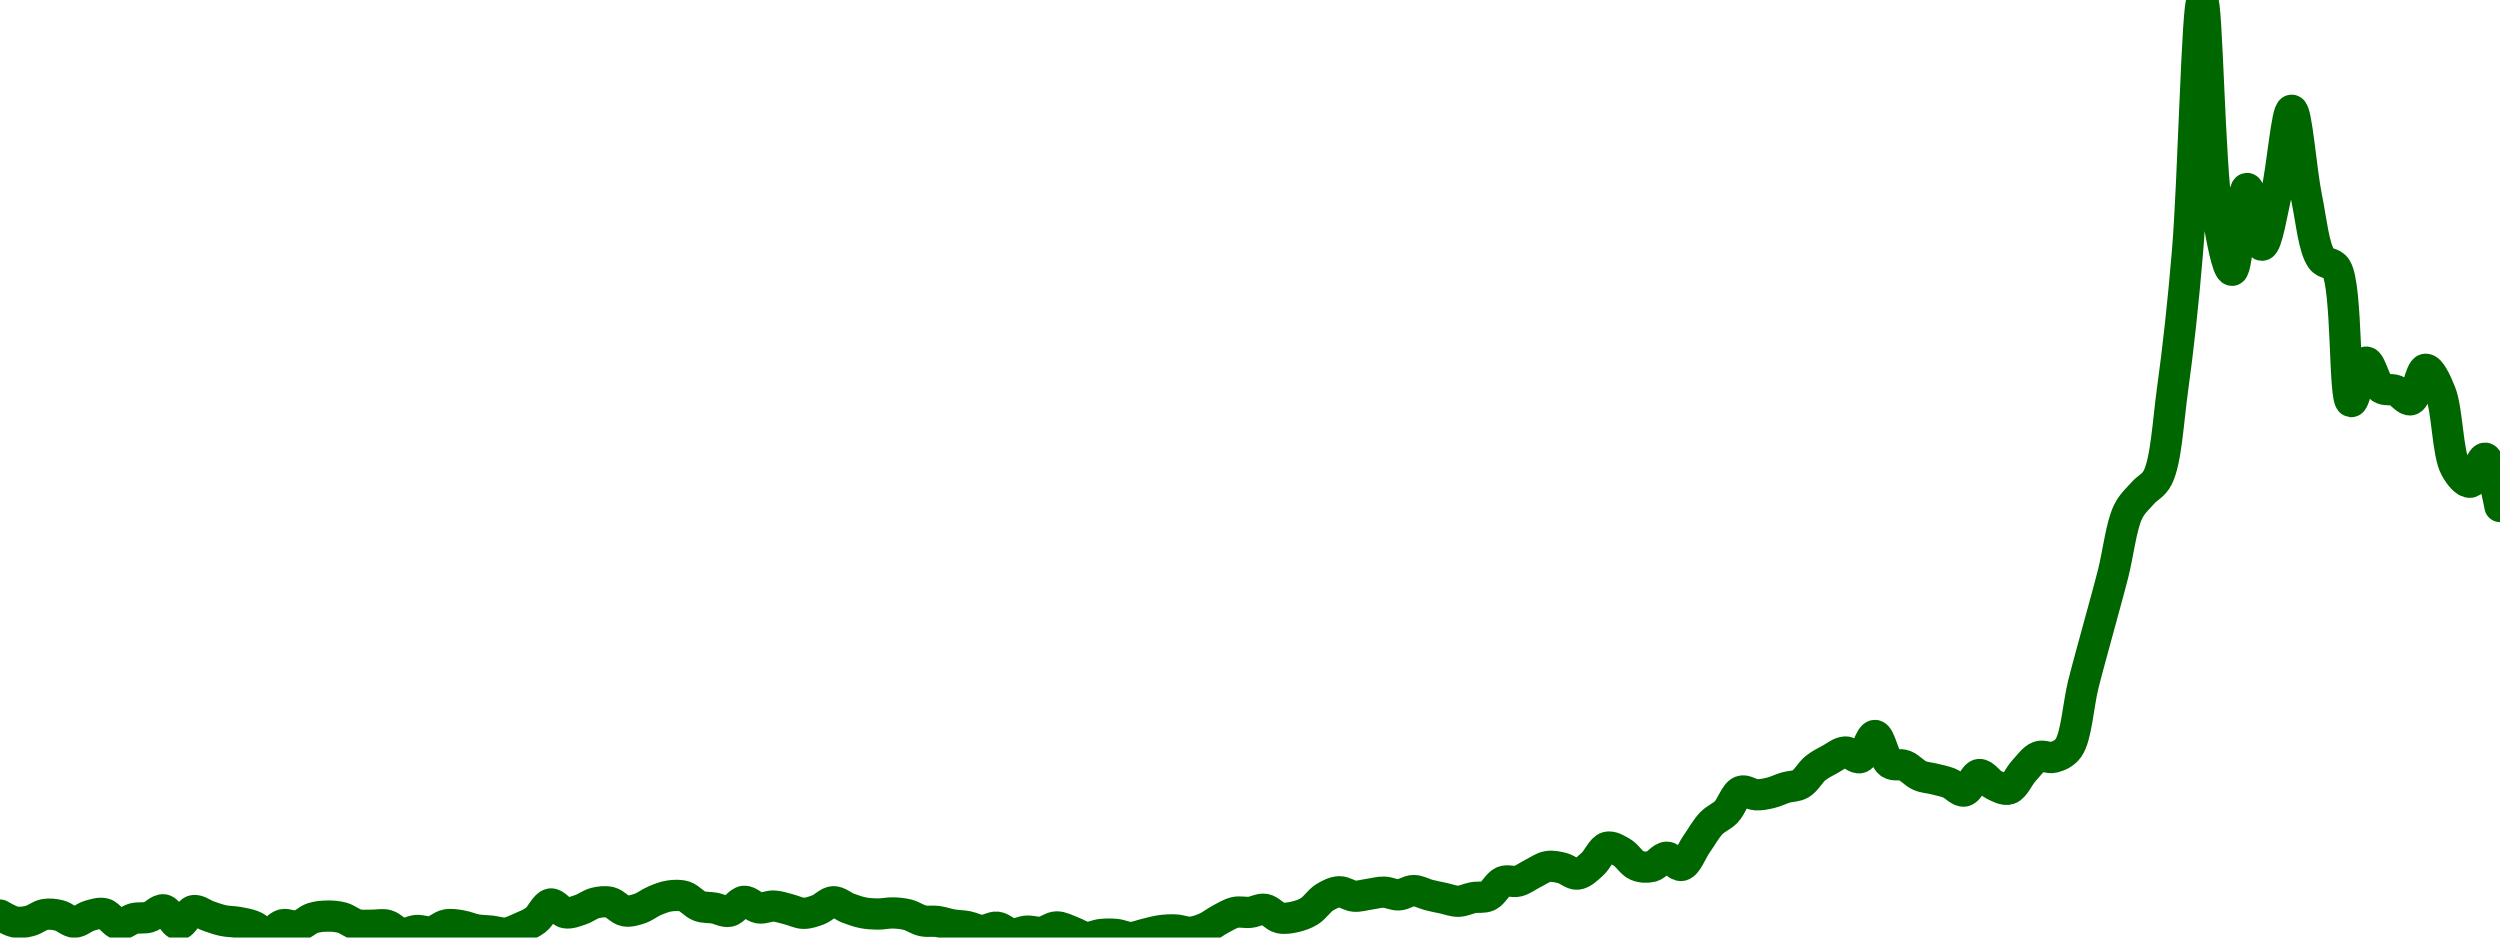 <!-- series7d: [{"tick_date":"2025-07-05 01:00:00","close":"0.00825076"},{"tick_date":"2025-07-05 02:00:00","close":"0.00819071"},{"tick_date":"2025-07-05 03:00:00","close":"0.00819973"},{"tick_date":"2025-07-05 04:00:00","close":"0.0082558"},{"tick_date":"2025-07-05 05:00:00","close":"0.00824682"},{"tick_date":"2025-07-05 06:00:00","close":"0.008189"},{"tick_date":"2025-07-05 07:00:00","close":"0.00824473"},{"tick_date":"2025-07-05 08:00:00","close":"0.00826289"},{"tick_date":"2025-07-05 09:00:00","close":"0.00816957"},{"tick_date":"2025-07-05 10:00:00","close":"0.00822048"},{"tick_date":"2025-07-05 11:00:00","close":"0.00823266"},{"tick_date":"2025-07-05 12:00:00","close":"0.00829645"},{"tick_date":"2025-07-05 13:00:00","close":"0.00816929"},{"tick_date":"2025-07-05 14:00:00","close":"0.00828951"},{"tick_date":"2025-07-05 15:00:00","close":"0.0082424"},{"tick_date":"2025-07-05 16:00:00","close":"0.00820244"},{"tick_date":"2025-07-05 17:00:00","close":"0.00818745"},{"tick_date":"2025-07-05 18:00:00","close":"0.00815598"},{"tick_date":"2025-07-05 19:00:00","close":"0.00808588"},{"tick_date":"2025-07-05 20:00:00","close":"0.00816681"},{"tick_date":"2025-07-05 21:00:00","close":"0.00815437"},{"tick_date":"2025-07-05 22:00:00","close":"0.00822412"},{"tick_date":"2025-07-05 23:00:00","close":"0.00824193"},{"tick_date":"2025-07-06 00:00:00","close":"0.0082277"},{"tick_date":"2025-07-06 01:00:00","close":"0.00816726"},{"tick_date":"2025-07-06 02:00:00","close":"0.00816242"},{"tick_date":"2025-07-06 03:00:00","close":"0.00816219"},{"tick_date":"2025-07-06 04:00:00","close":"0.00808903"},{"tick_date":"2025-07-06 05:00:00","close":"0.00811649"},{"tick_date":"2025-07-06 06:00:00","close":"0.00810565"},{"tick_date":"2025-07-06 07:00:00","close":"0.00816543"},{"tick_date":"2025-07-06 08:00:00","close":"0.00815793"},{"tick_date":"2025-07-06 09:00:00","close":"0.00812263"},{"tick_date":"2025-07-06 10:00:00","close":"0.00811126"},{"tick_date":"2025-07-06 11:00:00","close":"0.00809417"},{"tick_date":"2025-07-06 12:00:00","close":"0.00814057"},{"tick_date":"2025-07-06 13:00:00","close":"0.0082082"},{"tick_date":"2025-07-06 14:00:00","close":"0.00834747"},{"tick_date":"2025-07-06 15:00:00","close":"0.00827064"},{"tick_date":"2025-07-06 16:00:00","close":"0.00829685"},{"tick_date":"2025-07-06 17:00:00","close":"0.00835611"},{"tick_date":"2025-07-06 18:00:00","close":"0.00836153"},{"tick_date":"2025-07-06 19:00:00","close":"0.00828728"},{"tick_date":"2025-07-06 20:00:00","close":"0.00830819"},{"tick_date":"2025-07-06 21:00:00","close":"0.00837621"},{"tick_date":"2025-07-06 22:00:00","close":"0.00841759"},{"tick_date":"2025-07-06 23:00:00","close":"0.00841282"},{"tick_date":"2025-07-07 00:00:00","close":"0.00832932"},{"tick_date":"2025-07-07 01:00:00","close":"0.00831174"},{"tick_date":"2025-07-07 02:00:00","close":"0.00828363"},{"tick_date":"2025-07-07 03:00:00","close":"0.00837069"},{"tick_date":"2025-07-07 04:00:00","close":"0.00831297"},{"tick_date":"2025-07-07 05:00:00","close":"0.00832947"},{"tick_date":"2025-07-07 06:00:00","close":"0.008301"},{"tick_date":"2025-07-07 07:00:00","close":"0.00826612"},{"tick_date":"2025-07-07 08:00:00","close":"0.00829773"},{"tick_date":"2025-07-07 09:00:00","close":"0.00836702"},{"tick_date":"2025-07-07 10:00:00","close":"0.00831082"},{"tick_date":"2025-07-07 11:00:00","close":"0.00827069"},{"tick_date":"2025-07-07 12:00:00","close":"0.00825986"},{"tick_date":"2025-07-07 13:00:00","close":"0.00826935"},{"tick_date":"2025-07-07 14:00:00","close":"0.00825348"},{"tick_date":"2025-07-07 15:00:00","close":"0.00820106"},{"tick_date":"2025-07-07 16:00:00","close":"0.00819509"},{"tick_date":"2025-07-07 17:00:00","close":"0.00816545"},{"tick_date":"2025-07-07 18:00:00","close":"0.00815068"},{"tick_date":"2025-07-07 19:00:00","close":"0.00811588"},{"tick_date":"2025-07-07 20:00:00","close":"0.0081452"},{"tick_date":"2025-07-07 21:00:00","close":"0.008086"},{"tick_date":"2025-07-07 22:00:00","close":"0.00811083"},{"tick_date":"2025-07-07 23:00:00","close":"0.00810148"},{"tick_date":"2025-07-08 00:00:00","close":"0.00814778"},{"tick_date":"2025-07-08 01:00:00","close":"0.00810766"},{"tick_date":"2025-07-08 02:00:00","close":"0.00805651"},{"tick_date":"2025-07-08 03:00:00","close":"0.00808162"},{"tick_date":"2025-07-08 04:00:00","close":"0.00808203"},{"tick_date":"2025-07-08 05:00:00","close":"0.00805544"},{"tick_date":"2025-07-08 06:00:00","close":"0.00808623"},{"tick_date":"2025-07-08 07:00:00","close":"0.008115"},{"tick_date":"2025-07-08 08:00:00","close":"0.00812089"},{"tick_date":"2025-07-08 09:00:00","close":"0.00810125"},{"tick_date":"2025-07-08 10:00:00","close":"0.00813751"},{"tick_date":"2025-07-08 11:00:00","close":"0.00821396"},{"tick_date":"2025-07-08 12:00:00","close":"0.00827394"},{"tick_date":"2025-07-08 13:00:00","close":"0.00827465"},{"tick_date":"2025-07-08 14:00:00","close":"0.00830076"},{"tick_date":"2025-07-08 15:00:00","close":"0.00822692"},{"tick_date":"2025-07-08 16:00:00","close":"0.00823481"},{"tick_date":"2025-07-08 17:00:00","close":"0.00828506"},{"tick_date":"2025-07-08 18:00:00","close":"0.00840381"},{"tick_date":"2025-07-08 19:00:00","close":"0.00845378"},{"tick_date":"2025-07-08 20:00:00","close":"0.00841547"},{"tick_date":"2025-07-08 21:00:00","close":"0.00843216"},{"tick_date":"2025-07-08 22:00:00","close":"0.00845042"},{"tick_date":"2025-07-08 23:00:00","close":"0.00842667"},{"tick_date":"2025-07-09 00:00:00","close":"0.00846428"},{"tick_date":"2025-07-09 01:00:00","close":"0.00842613"},{"tick_date":"2025-07-09 02:00:00","close":"0.00839754"},{"tick_date":"2025-07-09 03:00:00","close":"0.00837105"},{"tick_date":"2025-07-09 04:00:00","close":"0.00840281"},{"tick_date":"2025-07-09 05:00:00","close":"0.00841801"},{"tick_date":"2025-07-09 06:00:00","close":"0.00854179"},{"tick_date":"2025-07-09 07:00:00","close":"0.00854629"},{"tick_date":"2025-07-09 08:00:00","close":"0.00861231"},{"tick_date":"2025-07-09 09:00:00","close":"0.00867352"},{"tick_date":"2025-07-09 10:00:00","close":"0.00865968"},{"tick_date":"2025-07-09 11:00:00","close":"0.00860727"},{"tick_date":"2025-07-09 12:00:00","close":"0.00869315"},{"tick_date":"2025-07-09 13:00:00","close":"0.0088414"},{"tick_date":"2025-07-09 14:00:00","close":"0.00879707"},{"tick_date":"2025-07-09 15:00:00","close":"0.00868289"},{"tick_date":"2025-07-09 16:00:00","close":"0.00867448"},{"tick_date":"2025-07-09 17:00:00","close":"0.00875474"},{"tick_date":"2025-07-09 18:00:00","close":"0.00868327"},{"tick_date":"2025-07-09 19:00:00","close":"0.00886722"},{"tick_date":"2025-07-09 20:00:00","close":"0.00905071"},{"tick_date":"2025-07-09 21:00:00","close":"0.00914906"},{"tick_date":"2025-07-09 22:00:00","close":"0.00932901"},{"tick_date":"2025-07-09 23:00:00","close":"0.0092985"},{"tick_date":"2025-07-10 00:00:00","close":"0.00931616"},{"tick_date":"2025-07-10 01:00:00","close":"0.00936173"},{"tick_date":"2025-07-10 02:00:00","close":"0.00939347"},{"tick_date":"2025-07-10 03:00:00","close":"0.0095302"},{"tick_date":"2025-07-10 04:00:00","close":"0.00960858"},{"tick_date":"2025-07-10 05:00:00","close":"0.00967122"},{"tick_date":"2025-07-10 06:00:00","close":"0.00962203"},{"tick_date":"2025-07-10 07:00:00","close":"0.00981531"},{"tick_date":"2025-07-10 08:00:00","close":"0.00957437"},{"tick_date":"2025-07-10 09:00:00","close":"0.00955299"},{"tick_date":"2025-07-10 10:00:00","close":"0.00946602"},{"tick_date":"2025-07-10 11:00:00","close":"0.00943563"},{"tick_date":"2025-07-10 12:00:00","close":"0.0093998"},{"tick_date":"2025-07-10 13:00:00","close":"0.00933105"},{"tick_date":"2025-07-10 14:00:00","close":"0.00947499"},{"tick_date":"2025-07-10 15:00:00","close":"0.00938432"},{"tick_date":"2025-07-10 16:00:00","close":"0.00934893"},{"tick_date":"2025-07-10 17:00:00","close":"0.00950695"},{"tick_date":"2025-07-10 18:00:00","close":"0.00963035"},{"tick_date":"2025-07-10 19:00:00","close":"0.00962513"},{"tick_date":"2025-07-10 20:00:00","close":"0.00970712"},{"tick_date":"2025-07-10 21:00:00","close":"0.01026073"},{"tick_date":"2025-07-10 22:00:00","close":"0.01074374"},{"tick_date":"2025-07-10 23:00:00","close":"0.01122433"},{"tick_date":"2025-07-11 00:00:00","close":"0.0117616"},{"tick_date":"2025-07-11 01:00:00","close":"0.01192737"},{"tick_date":"2025-07-11 02:00:00","close":"0.01206241"},{"tick_date":"2025-07-11 03:00:00","close":"0.01283464"},{"tick_date":"2025-07-11 04:00:00","close":"0.01402986"},{"tick_date":"2025-07-11 05:00:00","close":"0.01622137"},{"tick_date":"2025-07-11 06:00:00","close":"0.01437096"},{"tick_date":"2025-07-11 07:00:00","close":"0.01386712"},{"tick_date":"2025-07-11 08:00:00","close":"0.01457968"},{"tick_date":"2025-07-11 09:00:00","close":"0.01408546"},{"tick_date":"2025-07-11 10:00:00","close":"0.01455522"},{"tick_date":"2025-07-11 11:00:00","close":"0.01526103"},{"tick_date":"2025-07-11 12:00:00","close":"0.01450184"},{"tick_date":"2025-07-11 13:00:00","close":"0.01396731"},{"tick_date":"2025-07-11 14:00:00","close":"0.01388289"},{"tick_date":"2025-07-11 15:00:00","close":"0.01272334"},{"tick_date":"2025-07-11 16:00:00","close":"0.01306711"},{"tick_date":"2025-07-11 17:00:00","close":"0.01284283"},{"tick_date":"2025-07-11 18:00:00","close":"0.01281988"},{"tick_date":"2025-07-11 19:00:00","close":"0.01273931"},{"tick_date":"2025-07-11 20:00:00","close":"0.01300481"},{"tick_date":"2025-07-11 21:00:00","close":"0.01280233"},{"tick_date":"2025-07-11 22:00:00","close":"0.01214793"},{"tick_date":"2025-07-11 23:00:00","close":"0.01202101"},{"tick_date":"2025-07-12 00:00:00","close":"0.01223034"},{"tick_date":"2025-07-12 01:00:00","close":"0.01180973"}] -->

<svg width="160" height="60" viewBox="0 0 160 60" xmlns="http://www.w3.org/2000/svg">
  <defs>
    <linearGradient id="grad-area" x1="0" y1="0" x2="0" y2="1">
      <stop offset="0%" stop-color="rgba(76,175,80,.2)" />
      <stop offset="100%" stop-color="rgba(0,0,0,0)" />
    </linearGradient>
  </defs>

  <path d="M0,58.565C0,58.565,0.627,58.946,0.952,59.006C1.263,59.063,1.594,59.016,1.905,58.94C2.229,58.861,2.533,58.583,2.857,58.528C3.168,58.475,3.499,58.516,3.81,58.594C4.134,58.675,4.444,59.017,4.762,59.019C5.079,59.021,5.391,58.7,5.714,58.609C6.026,58.522,6.363,58.401,6.667,58.476C7.002,58.559,7.29,59.12,7.619,59.161C7.926,59.2,8.248,58.864,8.571,58.787C8.884,58.713,9.214,58.785,9.524,58.698C9.85,58.606,10.175,58.181,10.476,58.229C10.814,58.283,11.109,59.159,11.429,59.163C11.744,59.168,12.041,58.349,12.381,58.28C12.681,58.219,13.015,58.519,13.333,58.626C13.649,58.732,13.965,58.853,14.286,58.92C14.6,58.986,14.922,58.974,15.238,59.03C15.557,59.087,15.881,59.142,16.19,59.261C16.516,59.386,16.828,59.786,17.143,59.776C17.463,59.766,17.764,59.26,18.095,59.182C18.401,59.11,18.739,59.335,19.048,59.273C19.375,59.207,19.673,58.867,20,58.761C20.309,58.66,20.635,58.634,20.952,58.63C21.27,58.625,21.594,58.647,21.905,58.734C22.23,58.825,22.532,59.1,22.857,59.178C23.167,59.253,23.492,59.208,23.81,59.214C24.127,59.22,24.455,59.135,24.762,59.216C25.091,59.302,25.387,59.703,25.714,59.753C26.023,59.801,26.348,59.571,26.667,59.551C26.983,59.532,27.309,59.686,27.619,59.631C27.944,59.574,28.246,59.253,28.571,59.192C28.882,59.133,29.209,59.196,29.524,59.247C29.844,59.299,30.156,59.449,30.476,59.506C30.791,59.563,31.111,59.555,31.429,59.59C31.746,59.625,32.067,59.749,32.381,59.715C32.703,59.681,33.021,59.511,33.333,59.374C33.656,59.233,33.987,59.106,34.286,58.878C34.627,58.618,34.9,57.903,35.238,57.854C35.539,57.811,35.862,58.363,36.19,58.419C36.498,58.471,36.831,58.328,37.143,58.226C37.466,58.121,37.77,57.869,38.095,57.791C38.406,57.716,38.741,57.676,39.048,57.751C39.377,57.831,39.672,58.237,40,58.297C40.308,58.353,40.643,58.246,40.952,58.143C41.279,58.034,41.581,57.778,41.905,57.643C42.217,57.513,42.536,57.383,42.857,57.339C43.171,57.296,43.505,57.278,43.81,57.374C44.142,57.479,44.43,57.865,44.762,57.988C45.067,58.1,45.398,58.061,45.714,58.117C46.033,58.173,46.361,58.382,46.667,58.323C46.998,58.26,47.294,57.712,47.619,57.684C47.929,57.657,48.247,58.06,48.571,58.108C48.883,58.154,49.208,57.972,49.524,57.987C49.843,58.001,50.16,58.118,50.476,58.196C50.795,58.273,51.111,58.448,51.429,58.452C51.746,58.456,52.071,58.338,52.381,58.22C52.706,58.095,53.013,57.724,53.333,57.711C53.648,57.698,53.965,58.005,54.286,58.124C54.6,58.24,54.917,58.356,55.238,58.418C55.552,58.479,55.873,58.496,56.19,58.498C56.508,58.5,56.826,58.421,57.143,58.428C57.461,58.436,57.783,58.464,58.095,58.545C58.418,58.628,58.724,58.859,59.048,58.93C59.359,58.998,59.684,58.931,60,58.974C60.319,59.017,60.633,59.137,60.952,59.192C61.268,59.246,61.59,59.24,61.905,59.3C62.225,59.361,62.539,59.55,62.857,59.556C63.174,59.562,63.497,59.308,63.81,59.34C64.133,59.374,64.438,59.737,64.762,59.775C65.074,59.813,65.396,59.612,65.714,59.593C66.031,59.574,66.354,59.704,66.667,59.662C66.989,59.618,67.3,59.328,67.619,59.322C67.935,59.315,68.256,59.505,68.571,59.616C68.891,59.729,69.202,59.962,69.524,59.992C69.837,60.021,70.157,59.839,70.476,59.808C70.792,59.777,71.113,59.773,71.429,59.805C71.748,59.837,72.064,60.005,72.381,60C72.699,59.995,73.016,59.847,73.333,59.774C73.651,59.701,73.966,59.605,74.286,59.562C74.601,59.52,74.921,59.502,75.238,59.519C75.556,59.536,75.875,59.683,76.19,59.663C76.51,59.644,76.834,59.529,77.143,59.397C77.47,59.258,77.774,59.004,78.095,58.835C78.409,58.671,78.722,58.467,79.048,58.395C79.358,58.325,79.684,58.422,80,58.389C80.319,58.357,80.644,58.148,80.952,58.197C81.28,58.25,81.576,58.663,81.905,58.74C82.212,58.811,82.545,58.75,82.857,58.682C83.18,58.611,83.509,58.5,83.81,58.313C84.148,58.103,84.423,57.65,84.762,57.44C85.063,57.254,85.395,57.086,85.714,57.073C86.03,57.06,86.346,57.329,86.667,57.355C86.982,57.38,87.302,57.275,87.619,57.232C87.937,57.189,88.254,57.091,88.571,57.098C88.889,57.104,89.208,57.288,89.524,57.272C89.843,57.256,90.159,56.995,90.476,56.996C90.794,56.997,91.11,57.194,91.429,57.276C91.745,57.358,92.063,57.419,92.381,57.486C92.698,57.554,93.017,57.687,93.333,57.681C93.651,57.675,93.966,57.505,94.286,57.448C94.601,57.391,94.942,57.475,95.238,57.336C95.585,57.173,95.843,56.573,96.19,56.426C96.486,56.302,96.834,56.473,97.143,56.393C97.47,56.309,97.777,56.065,98.095,55.908C98.412,55.753,98.722,55.514,99.048,55.459C99.358,55.406,99.688,55.482,100,55.56C100.323,55.641,100.643,55.977,100.952,55.945C101.279,55.912,101.604,55.578,101.905,55.314C102.243,55.018,102.505,54.319,102.857,54.225C103.151,54.147,103.508,54.376,103.81,54.551C104.148,54.747,104.418,55.247,104.762,55.39C105.06,55.513,105.409,55.528,105.714,55.452C106.046,55.369,106.347,54.87,106.667,54.862C106.982,54.854,107.328,55.454,107.619,55.387C107.977,55.304,108.254,54.486,108.571,54.035C108.889,53.586,109.176,53.047,109.524,52.687C109.82,52.381,110.18,52.268,110.476,51.965C110.822,51.61,111.059,50.78,111.429,50.642C111.715,50.535,112.062,50.851,112.381,50.866C112.697,50.882,113.02,50.812,113.333,50.737C113.655,50.659,113.966,50.497,114.286,50.402C114.601,50.308,114.944,50.34,115.238,50.169C115.588,49.965,115.854,49.435,116.19,49.164C116.492,48.921,116.821,48.763,117.143,48.588C117.456,48.418,117.775,48.142,118.095,48.128C118.41,48.114,118.762,48.58,119.048,48.489C119.418,48.371,119.694,47.054,120,47.069C120.331,47.085,120.552,48.553,120.952,48.84C121.23,49.038,121.6,48.876,121.905,48.997C122.237,49.128,122.526,49.491,122.857,49.636C123.163,49.769,123.493,49.778,123.81,49.859C124.128,49.94,124.451,49.998,124.762,50.122C125.087,50.251,125.416,50.68,125.714,50.627C126.057,50.567,126.331,49.608,126.667,49.57C126.97,49.535,127.288,50.08,127.619,50.236C127.925,50.379,128.281,50.589,128.571,50.496C128.93,50.382,129.195,49.689,129.524,49.335C129.831,49.004,130.129,48.559,130.476,48.428C130.772,48.317,131.123,48.548,131.429,48.467C131.76,48.378,132.116,48.237,132.381,47.864C132.892,47.146,133.005,45.104,133.333,43.796C133.641,42.571,133.968,41.429,134.286,40.247C134.603,39.069,134.929,37.928,135.238,36.716C135.564,35.439,135.751,33.678,136.19,32.769C136.462,32.208,136.816,31.928,137.143,31.551C137.452,31.195,137.831,31.084,138.095,30.558C138.636,29.483,138.758,26.986,139.048,24.884C139.407,22.28,139.718,19.474,140,16.102C140.382,11.546,140.62,0.002,140.952,0C141.258,-0.002,141.403,10.504,141.905,13.596C142.171,15.234,142.562,17.309,142.857,17.298C143.206,17.286,143.459,12.076,143.81,12.062C144.104,12.051,144.441,15.692,144.762,15.694C145.076,15.696,145.422,13.517,145.714,12.242C146.069,10.696,146.355,7.054,146.667,7.056C146.99,7.058,147.27,10.943,147.619,12.634C147.914,14.064,148.07,15.853,148.571,16.562C148.837,16.938,149.26,16.755,149.524,17.182C150.248,18.357,150,25.642,150.476,25.702C150.744,25.736,151.078,23.205,151.429,23.176C151.723,23.152,151.989,24.55,152.381,24.824C152.66,25.02,153.027,24.875,153.333,24.993C153.663,25.119,154.006,25.665,154.286,25.585C154.675,25.473,154.903,23.653,155.238,23.634C155.541,23.617,155.921,24.451,156.19,25.122C156.64,26.239,156.634,28.989,157.143,29.93C157.408,30.421,157.799,30.899,158.095,30.863C158.441,30.821,158.764,29.288,159.048,29.324C159.426,29.373,160,32.415,160,32.415"
        fill="none"
        stroke="#006600"
        stroke-width="2"
        stroke-linejoin="round"
        stroke-linecap="round"
        />
</svg>